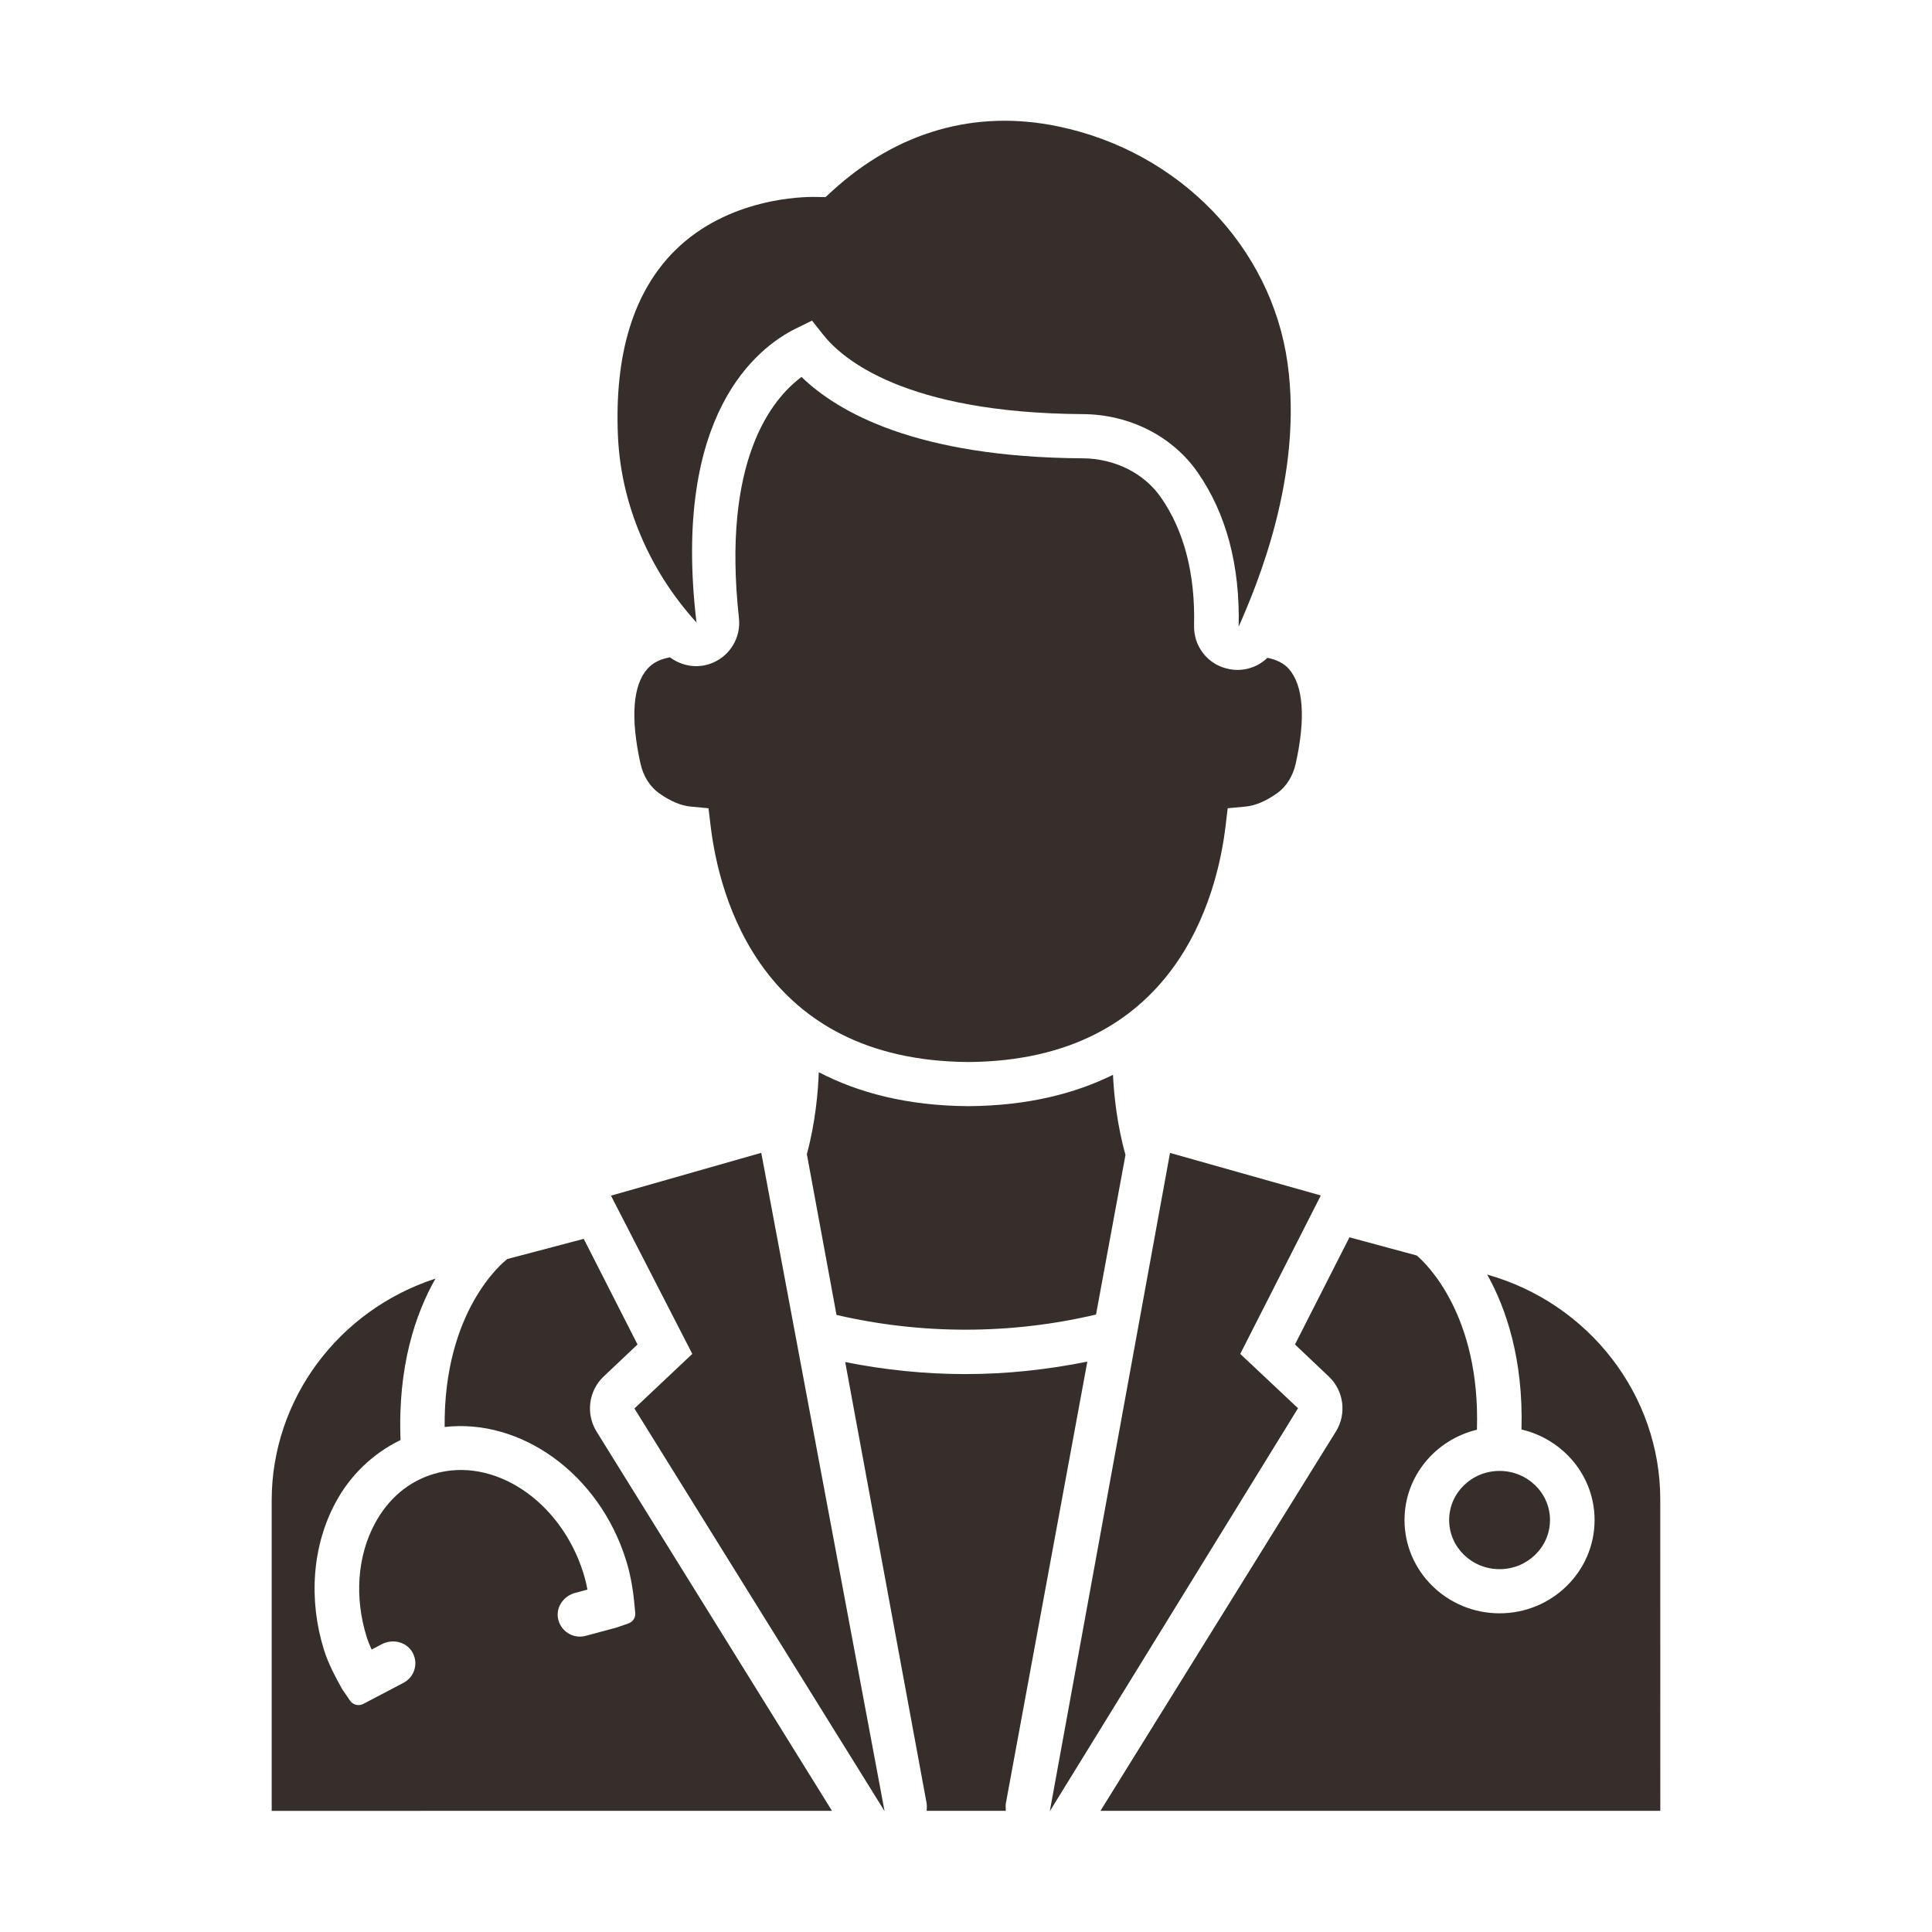 <svg width="40" height="40" viewBox="0 0 40 40" fill="none" xmlns="http://www.w3.org/2000/svg">
<path d="M31.047 32.488C31.623 32.488 32.091 32.032 32.091 31.471C32.091 30.909 31.623 30.454 31.047 30.454C30.47 30.454 30.003 30.909 30.003 31.471C30.003 32.032 30.47 32.488 31.047 32.488Z" fill="#352E2A"/>
<path d="M22.512 28.191C21.68 28.359 20.833 28.449 19.985 28.449C19.151 28.449 18.318 28.363 17.499 28.2L19.185 37.336C19.194 37.389 19.186 37.439 19.186 37.491H20.824C20.824 37.439 20.816 37.389 20.825 37.336L22.512 28.191ZM34.374 31.045C34.374 28.889 32.903 26.984 30.791 26.389C31.185 27.094 31.541 28.146 31.501 29.596C32.367 29.799 33.014 30.559 33.014 31.471C33.014 32.536 32.132 33.402 31.047 33.402C29.962 33.402 29.079 32.536 29.079 31.471C29.079 30.565 29.719 29.808 30.578 29.601C30.653 27.227 29.525 26.157 29.333 25.994L27.939 25.617L26.811 27.836L27.512 28.5C27.823 28.794 27.885 29.271 27.661 29.634L22.784 37.491H34.375L34.374 31.045ZM12.498 28.499L13.199 27.836L12.086 25.649L10.498 26.068C10.494 26.071 10.492 26.076 10.489 26.079C10.428 26.126 9.183 27.122 9.206 29.544C10.785 29.364 12.399 30.507 12.96 32.297C13.043 32.559 13.099 32.854 13.131 33.172L13.152 33.394C13.157 33.441 13.145 33.487 13.12 33.527C13.094 33.566 13.056 33.596 13.012 33.611L12.764 33.697L12.128 33.868C12.066 33.885 12.001 33.889 11.938 33.879C11.874 33.87 11.813 33.847 11.759 33.812C11.705 33.778 11.658 33.732 11.623 33.679C11.587 33.626 11.563 33.565 11.552 33.502C11.511 33.266 11.674 33.042 11.906 32.98L12.162 32.911C12.141 32.795 12.113 32.681 12.078 32.569C11.608 31.069 10.218 30.146 8.981 30.516C8.462 30.67 8.039 31.026 7.761 31.544C7.398 32.219 7.336 33.076 7.592 33.892C7.619 33.978 7.654 34.064 7.694 34.152L7.904 34.042C8.117 33.93 8.39 33.984 8.523 34.184C8.558 34.237 8.582 34.297 8.593 34.36C8.604 34.423 8.601 34.488 8.585 34.55C8.569 34.612 8.54 34.67 8.5 34.72C8.461 34.77 8.411 34.811 8.354 34.841L7.521 35.278C7.474 35.302 7.421 35.309 7.37 35.296C7.32 35.283 7.276 35.252 7.246 35.209L7.081 34.966C6.941 34.714 6.799 34.449 6.709 34.163C6.381 33.115 6.467 32.003 6.945 31.114C7.245 30.549 7.717 30.094 8.293 29.814C8.231 28.287 8.606 27.192 9.016 26.472C7.006 27.125 5.625 28.974 5.625 31.067V37.492L17.225 37.491L12.349 29.636C12.124 29.269 12.187 28.792 12.498 28.499ZM16.952 22.199C16.938 22.593 16.884 23.236 16.705 23.895L17.319 27.224C19.082 27.634 20.931 27.632 22.692 27.216L23.302 23.911C23.126 23.286 23.063 22.668 23.043 22.253C22.251 22.644 21.269 22.894 20.049 22.902C18.774 22.894 17.762 22.62 16.952 22.199Z" fill="#352E2A"/>
<path d="M12.65 24.755L14.333 28.031L13.135 29.161L18.314 37.498L15.761 23.868L12.65 24.755ZM25.678 28.031L27.346 24.751L24.224 23.87L21.735 37.5L26.874 29.156L25.678 28.031ZM25.374 17.102L25.418 16.734L25.79 16.699C25.987 16.681 26.212 16.586 26.439 16.424C26.632 16.288 26.769 16.068 26.827 15.807C27.036 14.865 26.985 14.188 26.682 13.846C26.573 13.724 26.415 13.655 26.241 13.619C26.133 13.724 26 13.8 25.854 13.839C25.708 13.879 25.555 13.88 25.409 13.844C25.209 13.798 25.032 13.684 24.907 13.521C24.782 13.359 24.717 13.159 24.722 12.954C24.748 11.885 24.517 10.991 24.036 10.299C23.686 9.796 23.08 9.493 22.416 9.489C18.972 9.468 17.343 8.531 16.595 7.804C15.975 8.264 14.942 9.537 15.299 12.797C15.32 12.987 15.28 13.179 15.184 13.345C15.089 13.51 14.943 13.641 14.767 13.717C14.467 13.851 14.13 13.8 13.872 13.61C13.682 13.641 13.52 13.716 13.402 13.849C13.101 14.191 13.052 14.868 13.26 15.807C13.318 16.069 13.456 16.288 13.647 16.424C13.875 16.586 14.1 16.681 14.297 16.699L14.669 16.734L14.713 17.101C14.888 18.561 15.757 21.959 20.049 21.988C24.334 21.959 25.2 18.561 25.374 17.102Z" fill="#352E2A"/>
<path d="M14.42 12.887C13.906 8.564 15.687 7.193 16.474 6.804L16.812 6.638L17.045 6.932C17.428 7.418 18.718 8.551 22.421 8.574C23.387 8.58 24.275 9.031 24.796 9.78C25.39 10.635 25.676 11.71 25.645 12.976C26.027 12.107 26.981 9.851 26.658 7.522C26.323 5.11 24.416 3.139 21.912 2.618C20.195 2.259 18.576 2.723 17.228 3.956L17.092 4.081L16.907 4.078C16.611 4.069 15.072 4.101 13.977 5.184C13.117 6.036 12.719 7.33 12.794 9.032C12.857 10.432 13.434 11.802 14.419 12.887L14.42 12.887Z" fill="#352E2A"/>
</svg>
